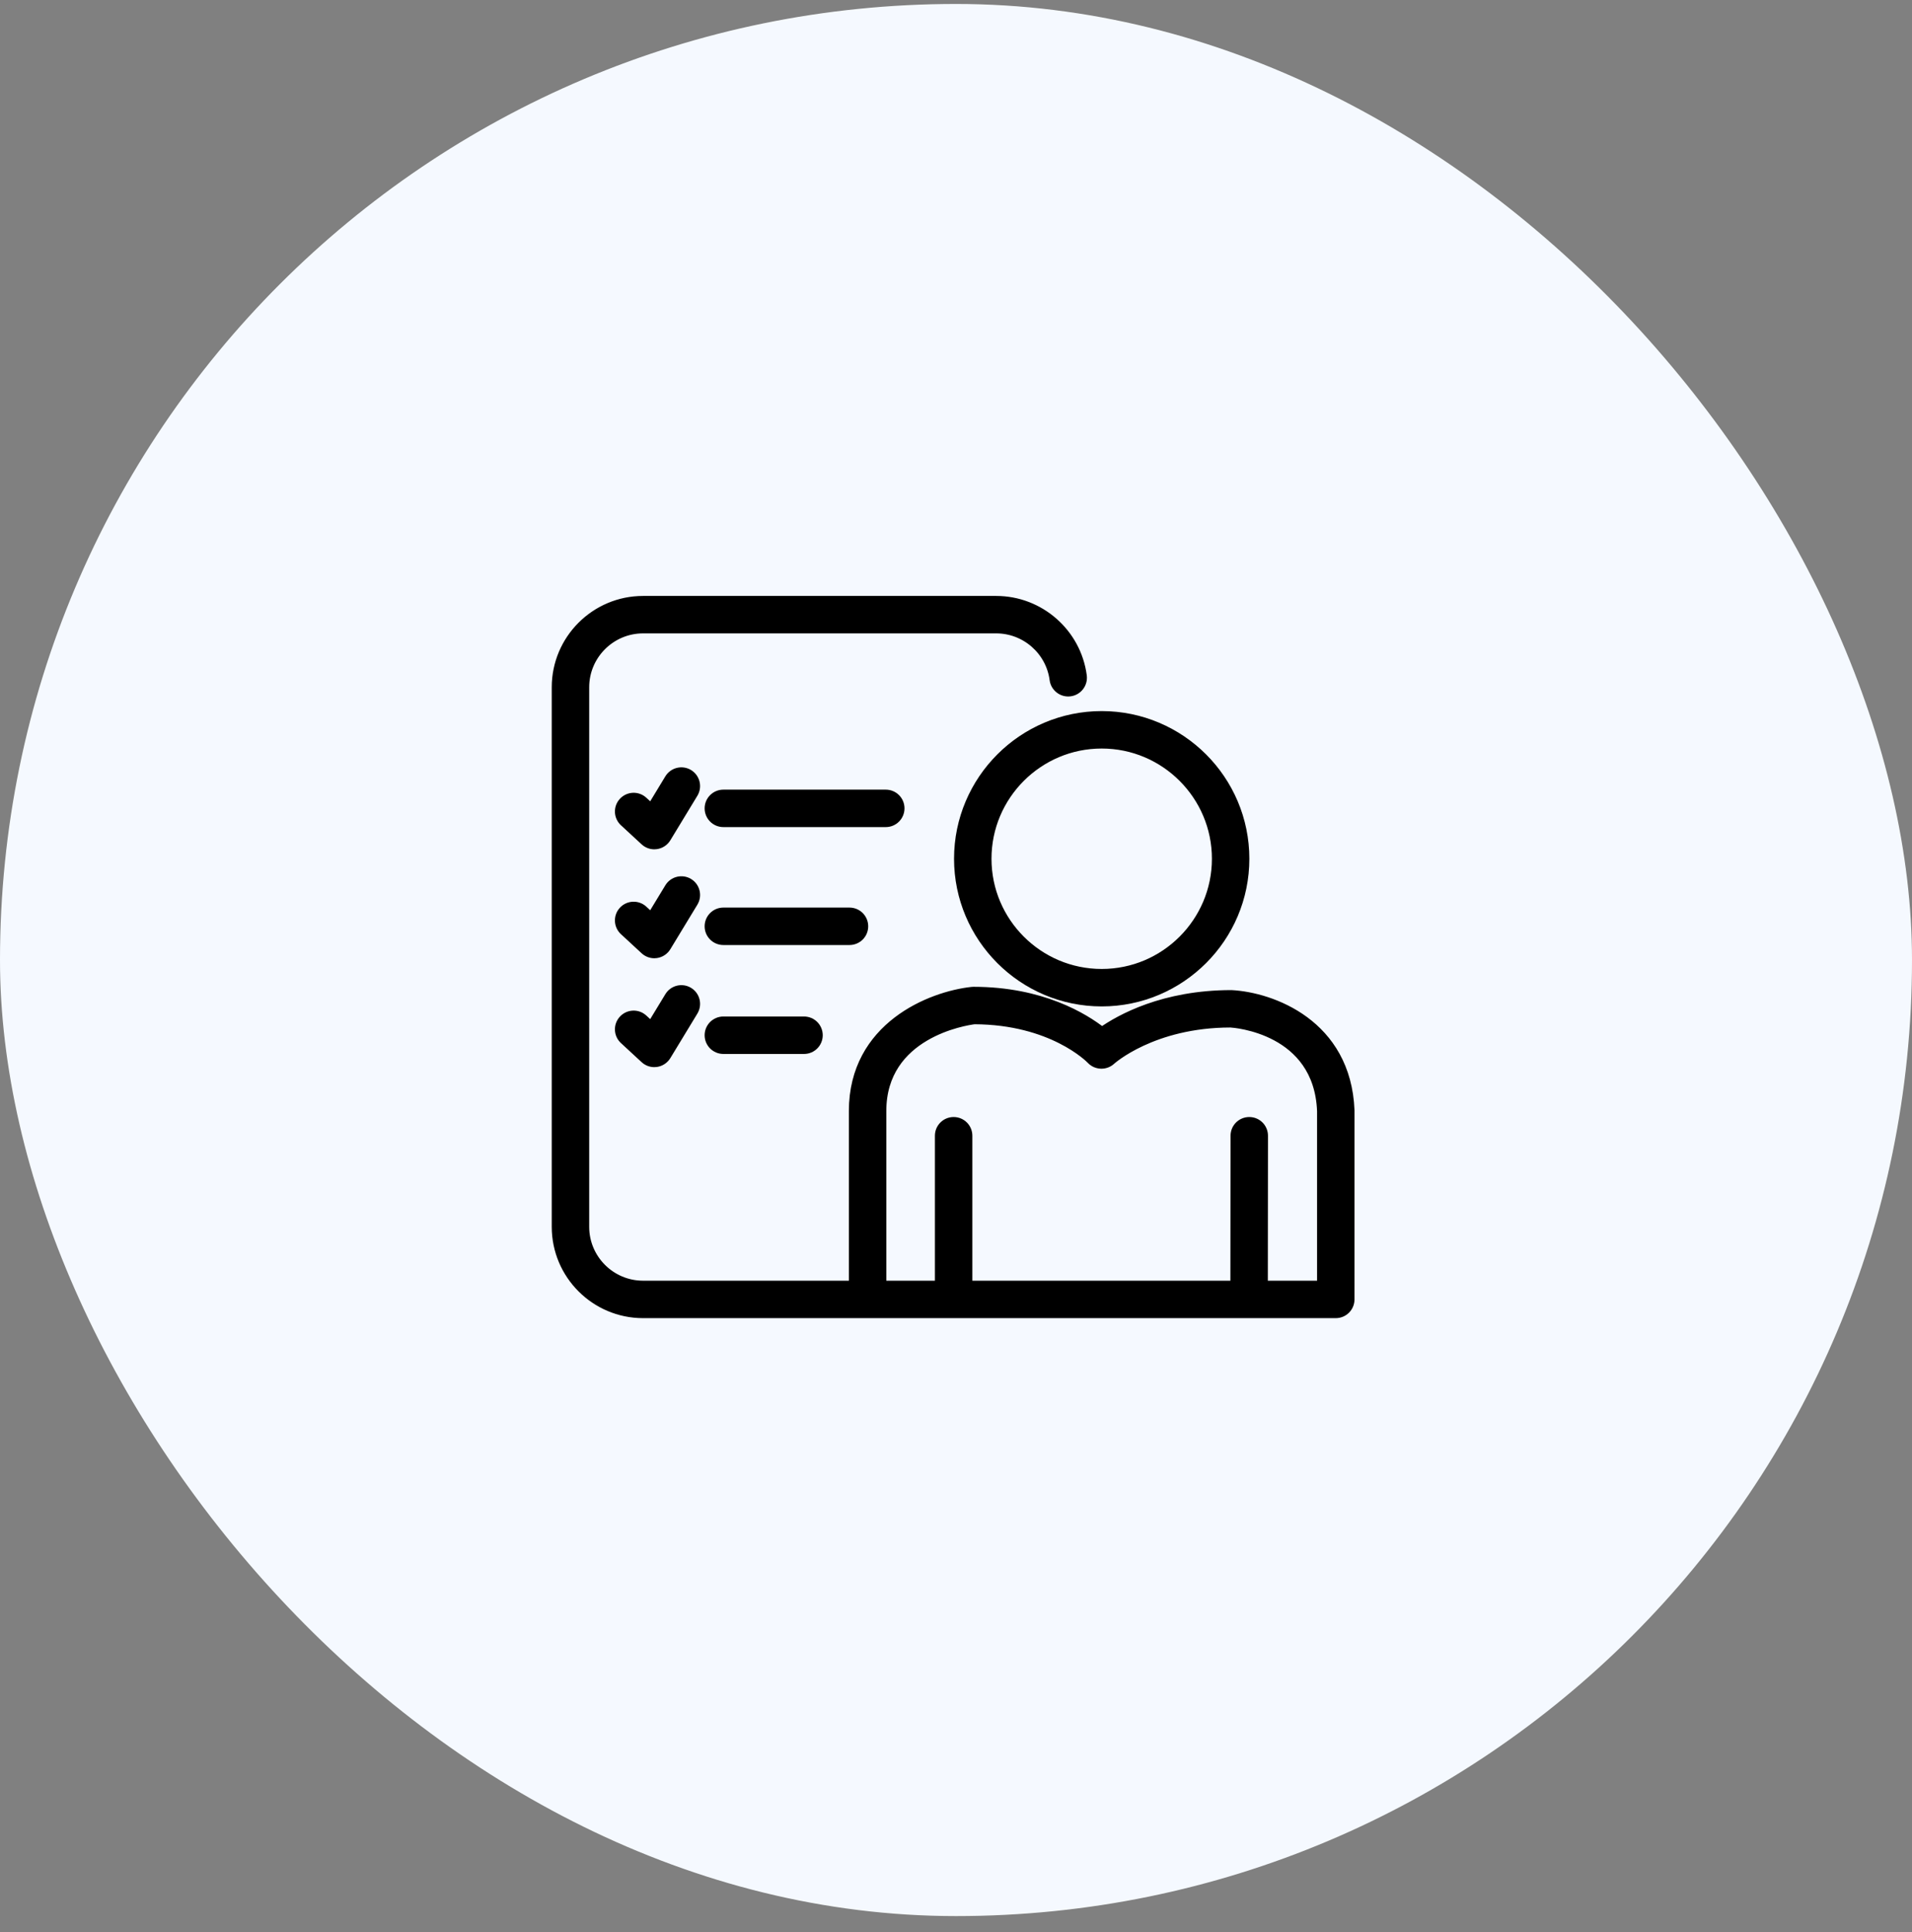 <svg width="96" height="97" viewBox="0 0 96 97" fill="none" xmlns="http://www.w3.org/2000/svg">
<rect x="0" y="0" width="96" height="97" fill="#808080" stroke="none"/>
<rect y="0.199" width="96" height="96" rx="48" fill="#F5F9FF"/>
<path d="M34.569 38.875C34.243 38.678 33.819 38.782 33.62 39.107L32.701 40.622L32.283 40.236C32.003 39.977 31.567 39.995 31.308 40.275C31.049 40.555 31.067 40.991 31.347 41.25L32.385 42.208C32.513 42.327 32.68 42.391 32.853 42.391C32.885 42.391 32.917 42.389 32.949 42.384C33.154 42.355 33.335 42.236 33.443 42.059L34.8 39.824C34.998 39.498 34.894 39.074 34.569 38.875Z" fill="black" stroke="black" stroke-width="0.5"/>
<path d="M34.569 44.344C34.243 44.147 33.819 44.251 33.621 44.576L32.701 46.091L32.283 45.705C32.003 45.446 31.567 45.464 31.308 45.743C31.049 46.023 31.067 46.46 31.347 46.718L32.385 47.677C32.513 47.795 32.68 47.86 32.853 47.86C32.885 47.86 32.917 47.857 32.949 47.853C33.154 47.824 33.335 47.705 33.443 47.528L34.8 45.292C34.998 44.966 34.895 44.542 34.569 44.344Z" fill="black" stroke="black" stroke-width="0.5"/>
<path d="M34.569 49.811C34.243 49.614 33.819 49.717 33.621 50.043L32.701 51.557L32.283 51.172C32.003 50.913 31.567 50.931 31.308 51.211C31.049 51.491 31.067 51.927 31.347 52.186L32.385 53.144C32.513 53.263 32.68 53.327 32.853 53.327C32.885 53.327 32.917 53.325 32.949 53.32C33.154 53.291 33.335 53.172 33.443 52.995L34.8 50.76C34.998 50.433 34.895 50.009 34.569 49.811Z" fill="black" stroke="black" stroke-width="0.5"/>
<path d="M45.164 40.584C45.164 40.203 44.856 39.895 44.474 39.895H36.319C35.938 39.895 35.629 40.203 35.629 40.584C35.629 40.966 35.938 41.275 36.319 41.275H44.474C44.856 41.275 45.164 40.965 45.164 40.584Z" fill="black" stroke="black" stroke-width="0.5"/>
<path d="M43.342 46.506C43.342 46.125 43.033 45.816 42.652 45.816H36.319C35.938 45.816 35.629 46.125 35.629 46.506C35.629 46.888 35.938 47.196 36.319 47.196H42.652C43.033 47.196 43.342 46.888 43.342 46.506Z" fill="black" stroke="black" stroke-width="0.5"/>
<path d="M40.369 51.285H36.319C35.938 51.285 35.629 51.594 35.629 51.975C35.629 52.356 35.938 52.665 36.319 52.665H40.369C40.751 52.665 41.059 52.356 41.059 51.975C41.059 51.594 40.751 51.285 40.369 51.285Z" fill="black" stroke="black" stroke-width="0.5"/>
<path d="M48.152 43.115C48.152 47.065 51.366 50.278 55.316 50.278C59.266 50.278 62.479 47.065 62.479 43.115C62.479 39.165 59.266 35.951 55.316 35.951C51.366 35.951 48.152 39.165 48.152 43.115ZM55.316 37.331C58.504 37.331 61.099 39.926 61.099 43.115C61.099 46.304 58.505 48.898 55.316 48.898C52.126 48.898 49.532 46.304 49.532 43.115C49.532 39.926 52.127 37.331 55.316 37.331Z" fill="black" stroke="black" stroke-width="0.5"/>
<path d="M67.759 55.756C67.588 51.408 63.827 50.063 61.827 49.959C58.423 49.959 56.246 51.174 55.328 51.822C54.438 51.12 52.305 49.794 48.877 49.794C48.853 49.794 48.828 49.796 48.804 49.798C46.752 50.017 42.871 51.548 42.871 55.783V64.549H32.288C30.659 64.549 29.333 63.223 29.333 61.594V34.505C29.333 32.876 30.659 31.55 32.288 31.55H50.019C51.498 31.55 52.758 32.654 52.949 34.117C52.998 34.495 53.346 34.762 53.723 34.712C54.1 34.663 54.367 34.316 54.318 33.938C54.037 31.79 52.189 30.17 50.019 30.17H32.288C29.898 30.17 27.953 32.115 27.953 34.505V61.594C27.953 63.984 29.898 65.929 32.288 65.929H43.56H44.111H62.714H67.068C67.45 65.929 67.758 65.62 67.758 65.239L67.759 55.756ZM66.379 64.549H63.406L63.414 57.021C63.415 56.64 63.106 56.331 62.725 56.331H62.724C62.344 56.331 62.035 56.639 62.035 57.02L62.026 64.549H48.571V57.021C48.571 56.639 48.263 56.331 47.881 56.331C47.5 56.331 47.191 56.639 47.191 57.021V64.549H44.251V55.783C44.251 51.872 48.465 51.231 48.917 51.174C52.826 51.188 54.725 53.111 54.801 53.191C55.061 53.465 55.495 53.478 55.773 53.222C55.793 53.203 57.864 51.339 61.788 51.337C61.969 51.348 66.216 51.643 66.379 55.783V64.549Z" fill="black" stroke="black" stroke-width="0.5"/>
</svg>
